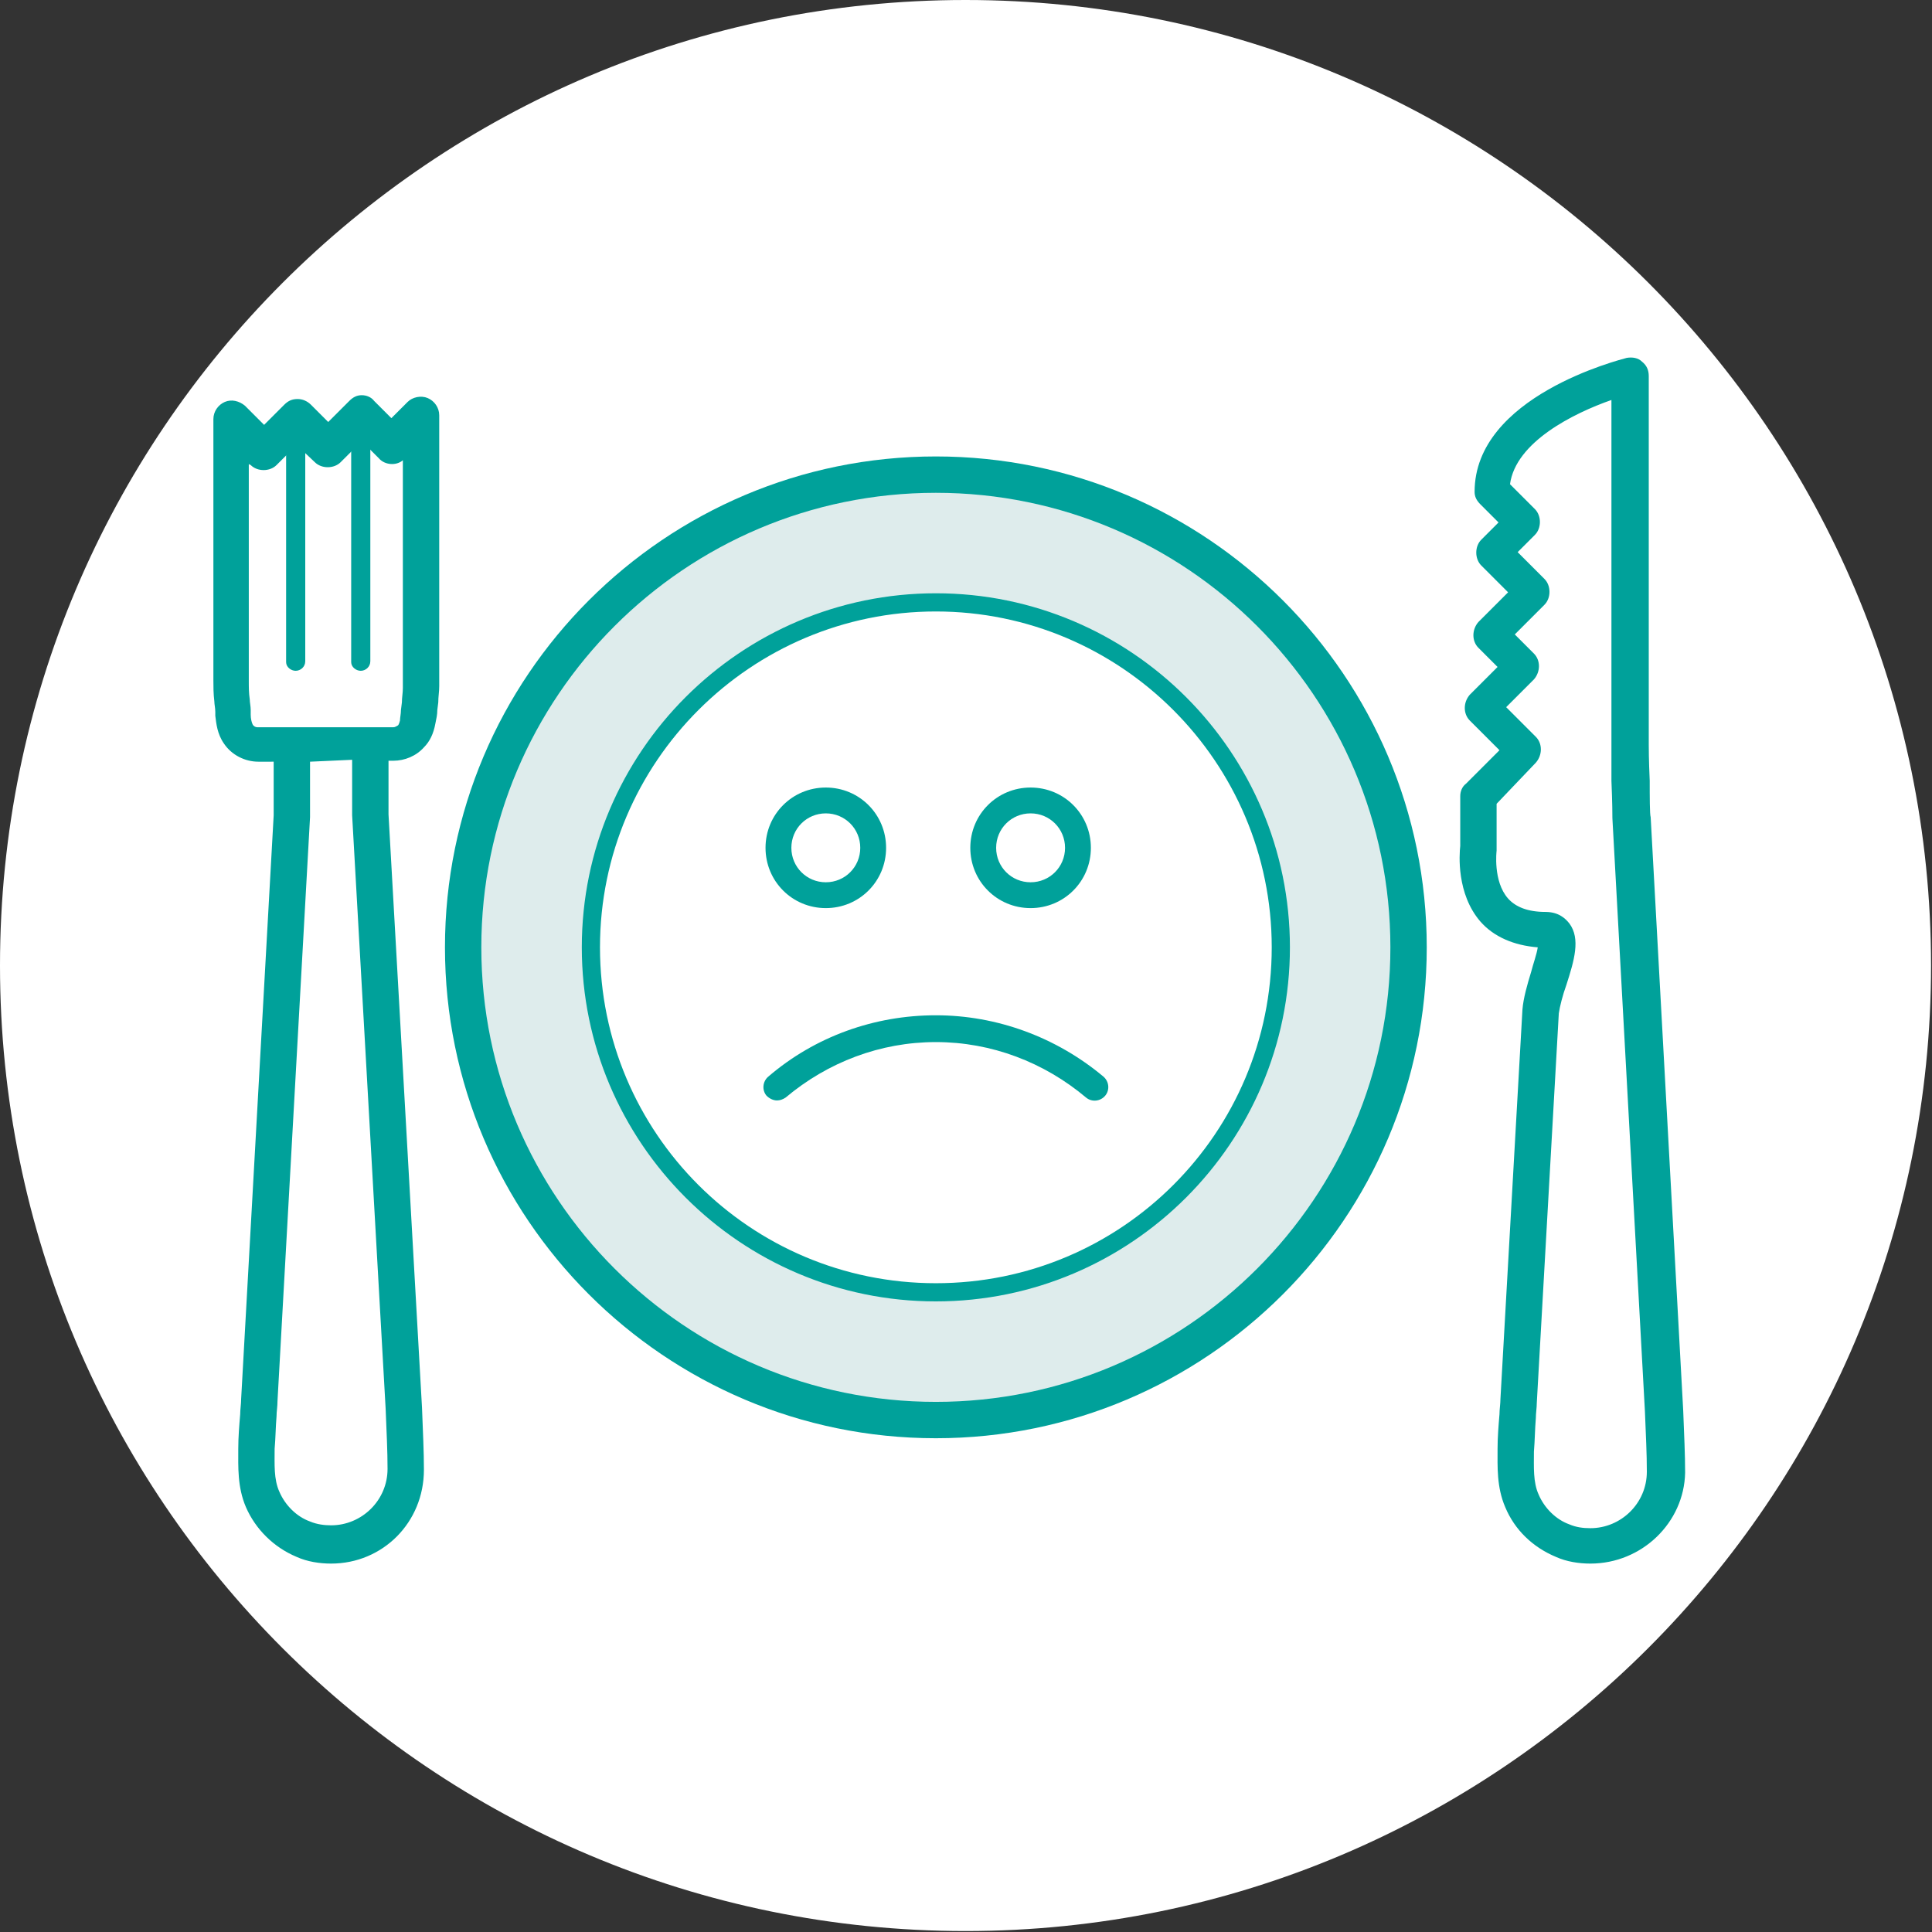 <?xml version="1.0" encoding="utf-8"?>
<!-- Generator: Adobe Illustrator 26.5.0, SVG Export Plug-In . SVG Version: 6.00 Build 0)  -->
<svg version="1.1" id="a" xmlns="http://www.w3.org/2000/svg" xmlns:xlink="http://www.w3.org/1999/xlink" x="0px" y="0px"
	 viewBox="0 0 201.9 201.9" style="enable-background:new 0 0 201.9 201.9;" xml:space="preserve">
<rect x="0" y="0" width="201.9" height="201.9" fill="#333333" stroke="none"/>
<style type="text/css">
	.st0{clip-path:url(#SVGID_00000016777880895610670010000010460572122098140088_);}
	.st1{fill:#FFFFFF;}
	.st2{fill:#DEECEC;}
	.st3{fill:#00A19A;}
</style>
<g>
	<defs>
		<path id="SVGID_1_" d="M0,100.9c0,55.8,45.2,100.9,100.9,100.9s100.9-45.2,100.9-100.9S156.7,0,100.9,0S0,45.2,0,100.9"/>
	</defs>
	<clipPath id="SVGID_00000130648537431948629250000013119381624245934761_">
		<use xlink:href="#SVGID_1_"  style="overflow:visible;"/>
	</clipPath>
	<g style="clip-path:url(#SVGID_00000130648537431948629250000013119381624245934761_);">
		<path class="st1" d="M100.9,226.6L100.9,226.6c-82.6,0-149.6-38.5-149.6-86.1V69.8c0-47.5,67-86.1,149.6-86.1l0,0
			c82.6,0,149.6,38.5,149.6,86.1v70.7C250.5,188.1,183.6,226.6,100.9,226.6L100.9,226.6z"/>
		<path class="st2" d="M147.2,99c0,27.3-22.1,49.4-49.4,49.4S48.4,126.3,48.4,99s22.1-49.4,49.4-49.4S147.2,71.7,147.2,99"/>
		<path class="st3" d="M97.8,150.3c-28.3,0-51.3-23-51.3-51.3s23-51.3,51.3-51.3s51.3,23,51.3,51.3S126.1,150.3,97.8,150.3z
			 M97.8,51.5c-26.2,0-47.5,21.3-47.5,47.5s21.3,47.5,47.5,47.5s47.5-21.3,47.5-47.5S124,51.5,97.8,51.5z"/>
		<path class="st1" d="M133.8,99c0,19.9-16.1,36-36,36s-36-16.1-36-36s16.1-36,36-36S133.8,79.1,133.8,99"/>
		<path class="st3" d="M97.8,136c-20.4,0-37-16.6-37-37s16.6-37,37-37s37,16.6,37,37S118.2,136,97.8,136z M97.8,63.9
			c-19.3,0-35.1,15.7-35.1,35.1s15.7,35.1,35.1,35.1s35.1-15.7,35.1-35.1S117.1,63.9,97.8,63.9z"/>
		<path class="st3" d="M81.2,115c-0.4,0-0.8-0.2-1.1-0.5c-0.5-0.6-0.4-1.5,0.2-2c4.9-4.2,11.1-6.4,17.5-6.4l0,0
			c6.4,0,12.6,2.3,17.5,6.4c0.6,0.5,0.7,1.4,0.2,2c-0.5,0.6-1.4,0.7-2,0.2c-4.4-3.7-9.9-5.8-15.7-5.8l0,0c-5.8,0-11.3,2.1-15.7,5.8
			C81.8,114.9,81.5,115,81.2,115L81.2,115z M107.7,94.9c-3.5,0-6.3-2.8-6.3-6.3s2.8-6.3,6.3-6.3s6.3,2.8,6.3,6.3
			S111.2,94.9,107.7,94.9z M107.7,85c-2,0-3.6,1.6-3.6,3.6s1.6,3.6,3.6,3.6s3.6-1.6,3.6-3.6S109.7,85,107.7,85z M86.3,94.9
			c-3.5,0-6.3-2.8-6.3-6.3s2.8-6.3,6.3-6.3s6.3,2.8,6.3,6.3S89.8,94.9,86.3,94.9z M86.3,85c-2,0-3.6,1.6-3.6,3.6s1.6,3.6,3.6,3.6
			s3.6-1.6,3.6-3.6S88.3,85,86.3,85z"/>
		<path class="st3" d="M166.2,163.4c-1.2,0-2.5-0.2-3.6-0.7c-2.4-1-4.3-2.8-5.3-5.2c-0.9-2.1-0.8-4.2-0.8-6.1c0-1.2,0.1-2.4,0.2-3.6
			c0-0.5,0.1-1.1,0.1-1.6l2.3-40.7c0.1-1.2,0.5-2.6,0.9-3.9c0.2-0.8,0.6-1.9,0.7-2.6c-2.5-0.2-4.6-1.1-6-2.7c-2.5-2.9-2.2-7-2.1-7.9
			v-5.2c0-0.5,0.2-1,0.6-1.3l3.5-3.5l-3.1-3.1c-0.7-0.7-0.7-1.9,0-2.7l2.9-2.9l-2-2c-0.7-0.7-0.7-1.9,0-2.7l3.1-3.1l-2.8-2.8
			c-0.7-0.7-0.7-2,0-2.7l1.8-1.8l-1.9-1.9c-0.4-0.4-0.6-0.8-0.6-1.3c0-10,15.2-13.8,15.9-14c0.6-0.1,1.2,0,1.6,0.4
			c0.5,0.4,0.7,0.9,0.7,1.5v38.5c0,0.4,0,1.5,0.1,3.8c0,1.6,0,3.5,0.1,3.8l3.4,62c0.1,2.6,0.2,4.6,0.2,6.5
			C176,159.1,171.6,163.4,166.2,163.4L166.2,163.4z M156.4,84v4.6c0,0.1,0,0.2,0,0.3c0,0-0.4,3.2,1.2,5c0.8,0.9,2.1,1.4,3.9,1.4
			c1.4,0,2.1,0.7,2.5,1.2c1.2,1.6,0.5,3.9-0.3,6.4c-0.4,1.1-0.7,2.3-0.8,3l-2.3,40.7c0,0.5-0.1,1.1-0.1,1.6
			c-0.1,1.2-0.1,2.3-0.2,3.5c0,1.6-0.1,3.2,0.5,4.5c0.6,1.4,1.8,2.6,3.2,3.1c0.7,0.3,1.4,0.4,2.2,0.4c3.2,0,5.9-2.6,5.9-5.9
			c0-1.9-0.1-3.8-0.2-6.3l-3.4-62c0-0.3,0-1.5-0.1-3.9c0-1.5,0-3.4,0-3.7c0,0,0-0.1,0-0.1v-36c-4,1.4-10,4.4-10.6,8.8l2.6,2.6
			c0.7,0.7,0.7,2,0,2.7l-1.8,1.8l2.8,2.8c0.7,0.7,0.7,2,0,2.7l-3.1,3.1l2,2c0.7,0.7,0.7,1.9,0,2.7l-2.9,2.9l3.1,3.1
			c0.7,0.7,0.7,1.9,0,2.7L156.4,84L156.4,84z M161.4,99L161.4,99v-1.9V99L161.4,99z M34.6,163.4c-1.2,0-2.5-0.2-3.6-0.7
			c-2.4-1-4.3-2.9-5.3-5.2c-0.9-2.1-0.8-4.2-0.8-6.1c0-1.2,0.1-2.4,0.2-3.6c0-0.5,0.1-1.1,0.1-1.6l3.4-61c0-0.3,0-2.2,0-3.7
			c0-0.8,0-1.4,0-1.9H27c-1.4,0-2.8-0.7-3.6-1.9c-0.7-1-0.8-2.1-0.9-2.9l0-0.4c0-0.4-0.1-0.8-0.1-1.1c-0.1-0.8-0.1-1.6-0.1-2.2V43.8
			c0-0.8,0.5-1.5,1.2-1.8c0.7-0.3,1.5-0.1,2.1,0.4l2,2l2.1-2.1c0.4-0.4,0.8-0.6,1.4-0.6l0,0c0.5,0,1,0.2,1.4,0.6l1.8,1.8l2.2-2.2
			c0.4-0.4,0.8-0.6,1.3-0.6l0,0c0.5,0,1,0.2,1.3,0.6l1.8,1.8l1.7-1.7c0.5-0.5,1.4-0.7,2.1-0.4c0.7,0.3,1.2,1,1.2,1.8v25.9
			c0,0.8,0,1.6,0,2.4c0,0.6-0.1,1.1-0.1,1.7l-0.1,0.8c0,0.5-0.1,0.9-0.2,1.4c-0.2,1.1-0.6,1.9-1.2,2.5c-0.8,0.9-2,1.4-3.2,1.4h-0.5
			c0,0.5,0,1.1,0,1.9c0,1.5,0,3.4,0,3.7l3.5,62c0.1,2.6,0.2,4.6,0.2,6.5C44.3,159.1,40,163.4,34.6,163.4L34.6,163.4z M32.4,79.6
			c0,0.6,0,1.3,0,1.9c0,2.4,0,3.6,0,3.9l-3.4,61c0,0.6-0.1,1.1-0.1,1.6c-0.1,1.2-0.1,2.3-0.2,3.4c0,1.6-0.1,3.2,0.5,4.5
			c0.6,1.4,1.8,2.6,3.2,3.1c0.7,0.3,1.5,0.4,2.2,0.4c3.2,0,5.9-2.6,5.9-5.9c0-1.9-0.1-3.8-0.2-6.3l-3.5-62c0-0.3,0-1.5,0-3.9
			c0-0.6,0-1.3,0-1.9L32.4,79.6L32.4,79.6z M26,48.5v22.7c0,0.6,0,1.2,0.1,1.9c0,0.3,0.1,0.7,0.1,1.1l0,0.5c0,0.4,0.1,0.8,0.2,1
			c0.1,0.2,0.3,0.3,0.5,0.3h14.2c0.2,0,0.3-0.1,0.5-0.2c0,0,0.1-0.1,0.2-0.5c0-0.3,0.1-0.7,0.1-1.1l0.1-0.8c0-0.5,0.1-1,0.1-1.5
			c0-0.8,0-1.5,0-2.3V48.1c-0.7,0.6-1.9,0.5-2.5-0.2l-1.8-1.8l-2.2,2.2c-0.7,0.7-2,0.7-2.7,0L31,46.5l-2.1,2.1c-0.7,0.7-2,0.7-2.7,0
			L26,48.5L26,48.5z"/>
		<path class="st3" d="M37.7,70.1c-0.5,0-1-0.4-1-0.9V45.4c0-0.5,0.4-1,1-1s1,0.4,1,1v23.7C38.7,69.7,38.2,70.1,37.7,70.1z
			 M30.9,70.1c-0.5,0-1-0.4-1-0.9V45.4c0-0.5,0.4-1,1-1s1,0.4,1,1v23.7C31.9,69.7,31.4,70.1,30.9,70.1z"/>
	</g>
</g>
</svg>
